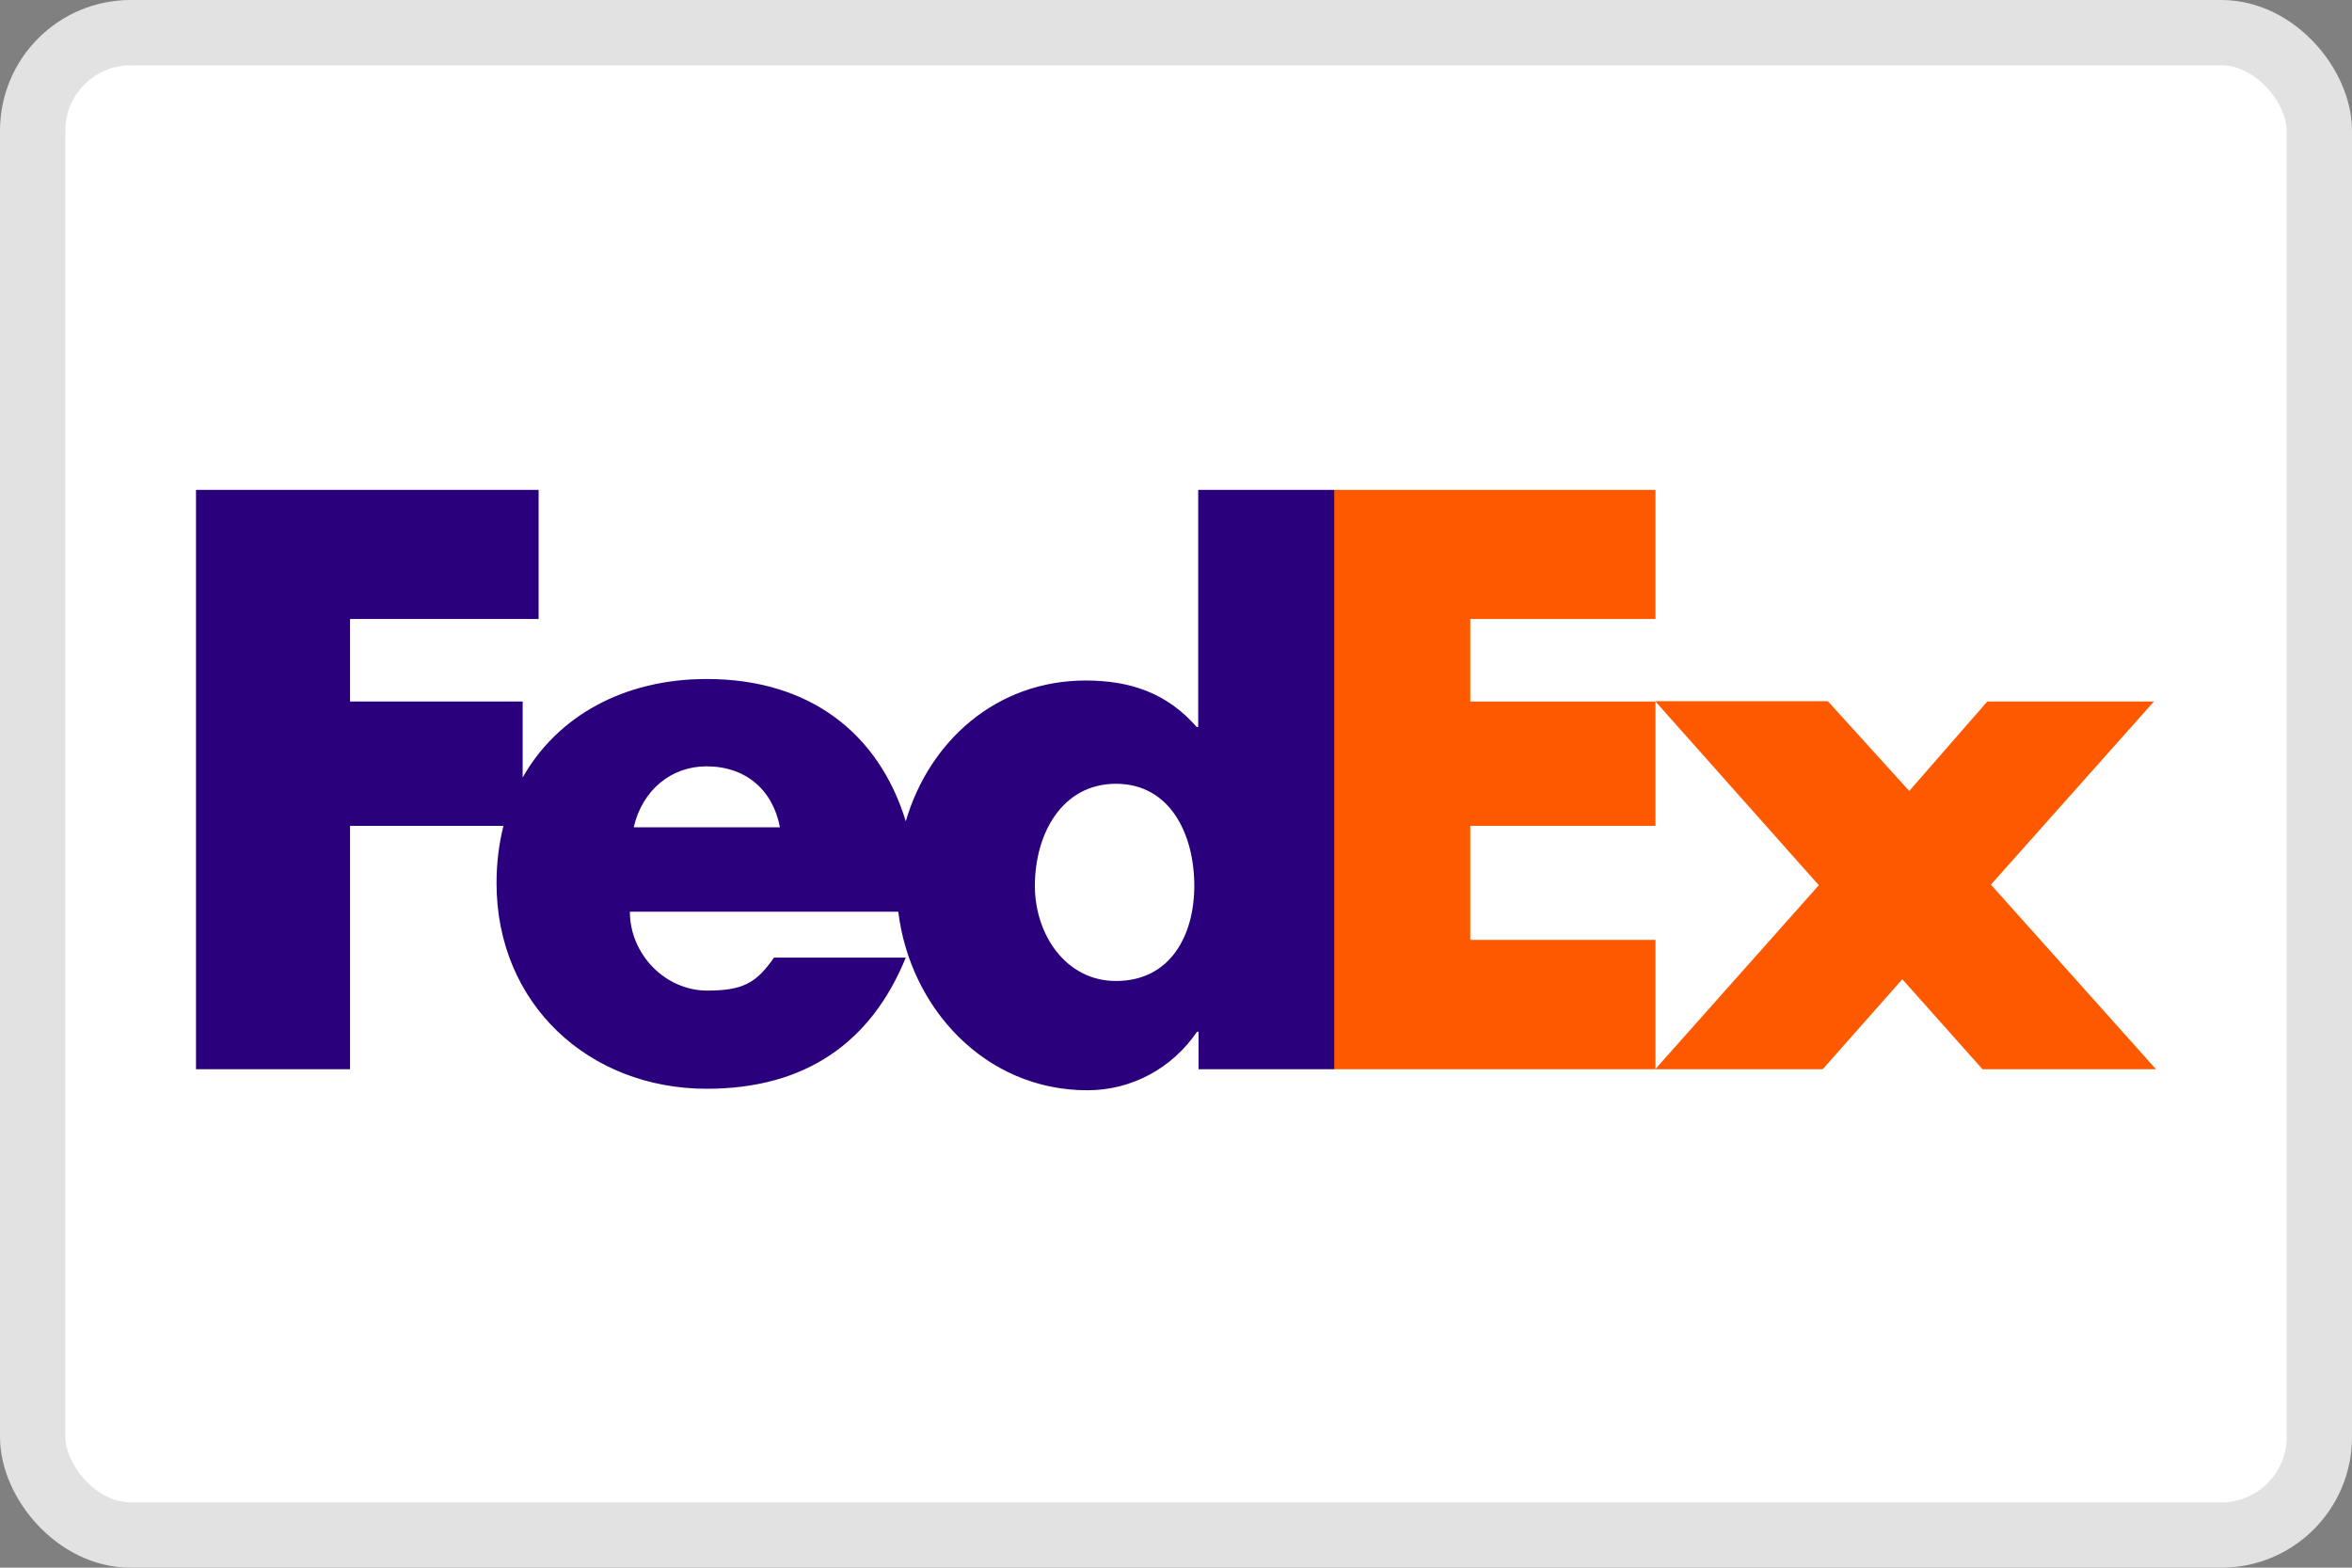 <svg width="36" height="24" viewBox="0 0 36 24" fill="none" xmlns="http://www.w3.org/2000/svg">
<rect x="0" y="0" width="36" height="24" fill="#808080" stroke="none"/>
<g clip-path="url(#clip0_3439_311636)">
<rect x="0.5" y="0.5" width="35" height="23" rx="1.5" fill="white" stroke="#E2E2E2"/>
<path d="M27.982 10.74L29.223 12.109L30.417 10.74H32.968L30.473 13.543L33 16.369H30.344L29.117 14.991L27.899 16.369H25.335L27.839 13.552L25.335 10.735H27.977L27.982 10.74Z" fill="#FF5900"/>
<path d="M25.339 10.74V12.643H22.504V14.389H25.339V16.369H20.417V7.5H25.339V9.476H22.504V10.74H25.339Z" fill="#FF5900"/>
<path d="M18.34 7.5V11.13H18.317C17.858 10.602 17.283 10.418 16.617 10.418C15.252 10.418 14.222 11.347 13.864 12.573C13.45 11.222 12.389 10.395 10.817 10.395C9.54 10.395 8.528 10.97 8 11.903V10.74H5.358V9.476H8.244V7.5H3V16.369H5.358V12.643H7.706C7.637 12.918 7.6 13.208 7.6 13.52C7.6 15.372 9.016 16.668 10.817 16.668C12.334 16.668 13.335 15.956 13.864 14.66H11.847C11.575 15.051 11.369 15.165 10.822 15.165C10.188 15.165 9.641 14.614 9.641 13.957H13.749C13.928 15.427 15.073 16.691 16.644 16.691C17.32 16.691 17.94 16.356 18.322 15.795H18.345V16.369H20.422V7.5H18.345H18.34ZM9.7 12.665C9.829 12.1 10.27 11.732 10.812 11.732C11.415 11.732 11.828 12.091 11.938 12.665H9.7ZM17.081 15.018C16.313 15.018 15.84 14.306 15.84 13.562C15.84 12.767 16.254 11.999 17.081 11.999C17.908 11.999 18.28 12.767 18.28 13.562C18.28 14.315 17.917 15.018 17.081 15.018Z" fill="#2A007C"/>
</g>
<defs>
<clipPath id="clip0_3439_311636">
<rect width="36" height="24" fill="white"/>
</clipPath>
</defs>
</svg>
